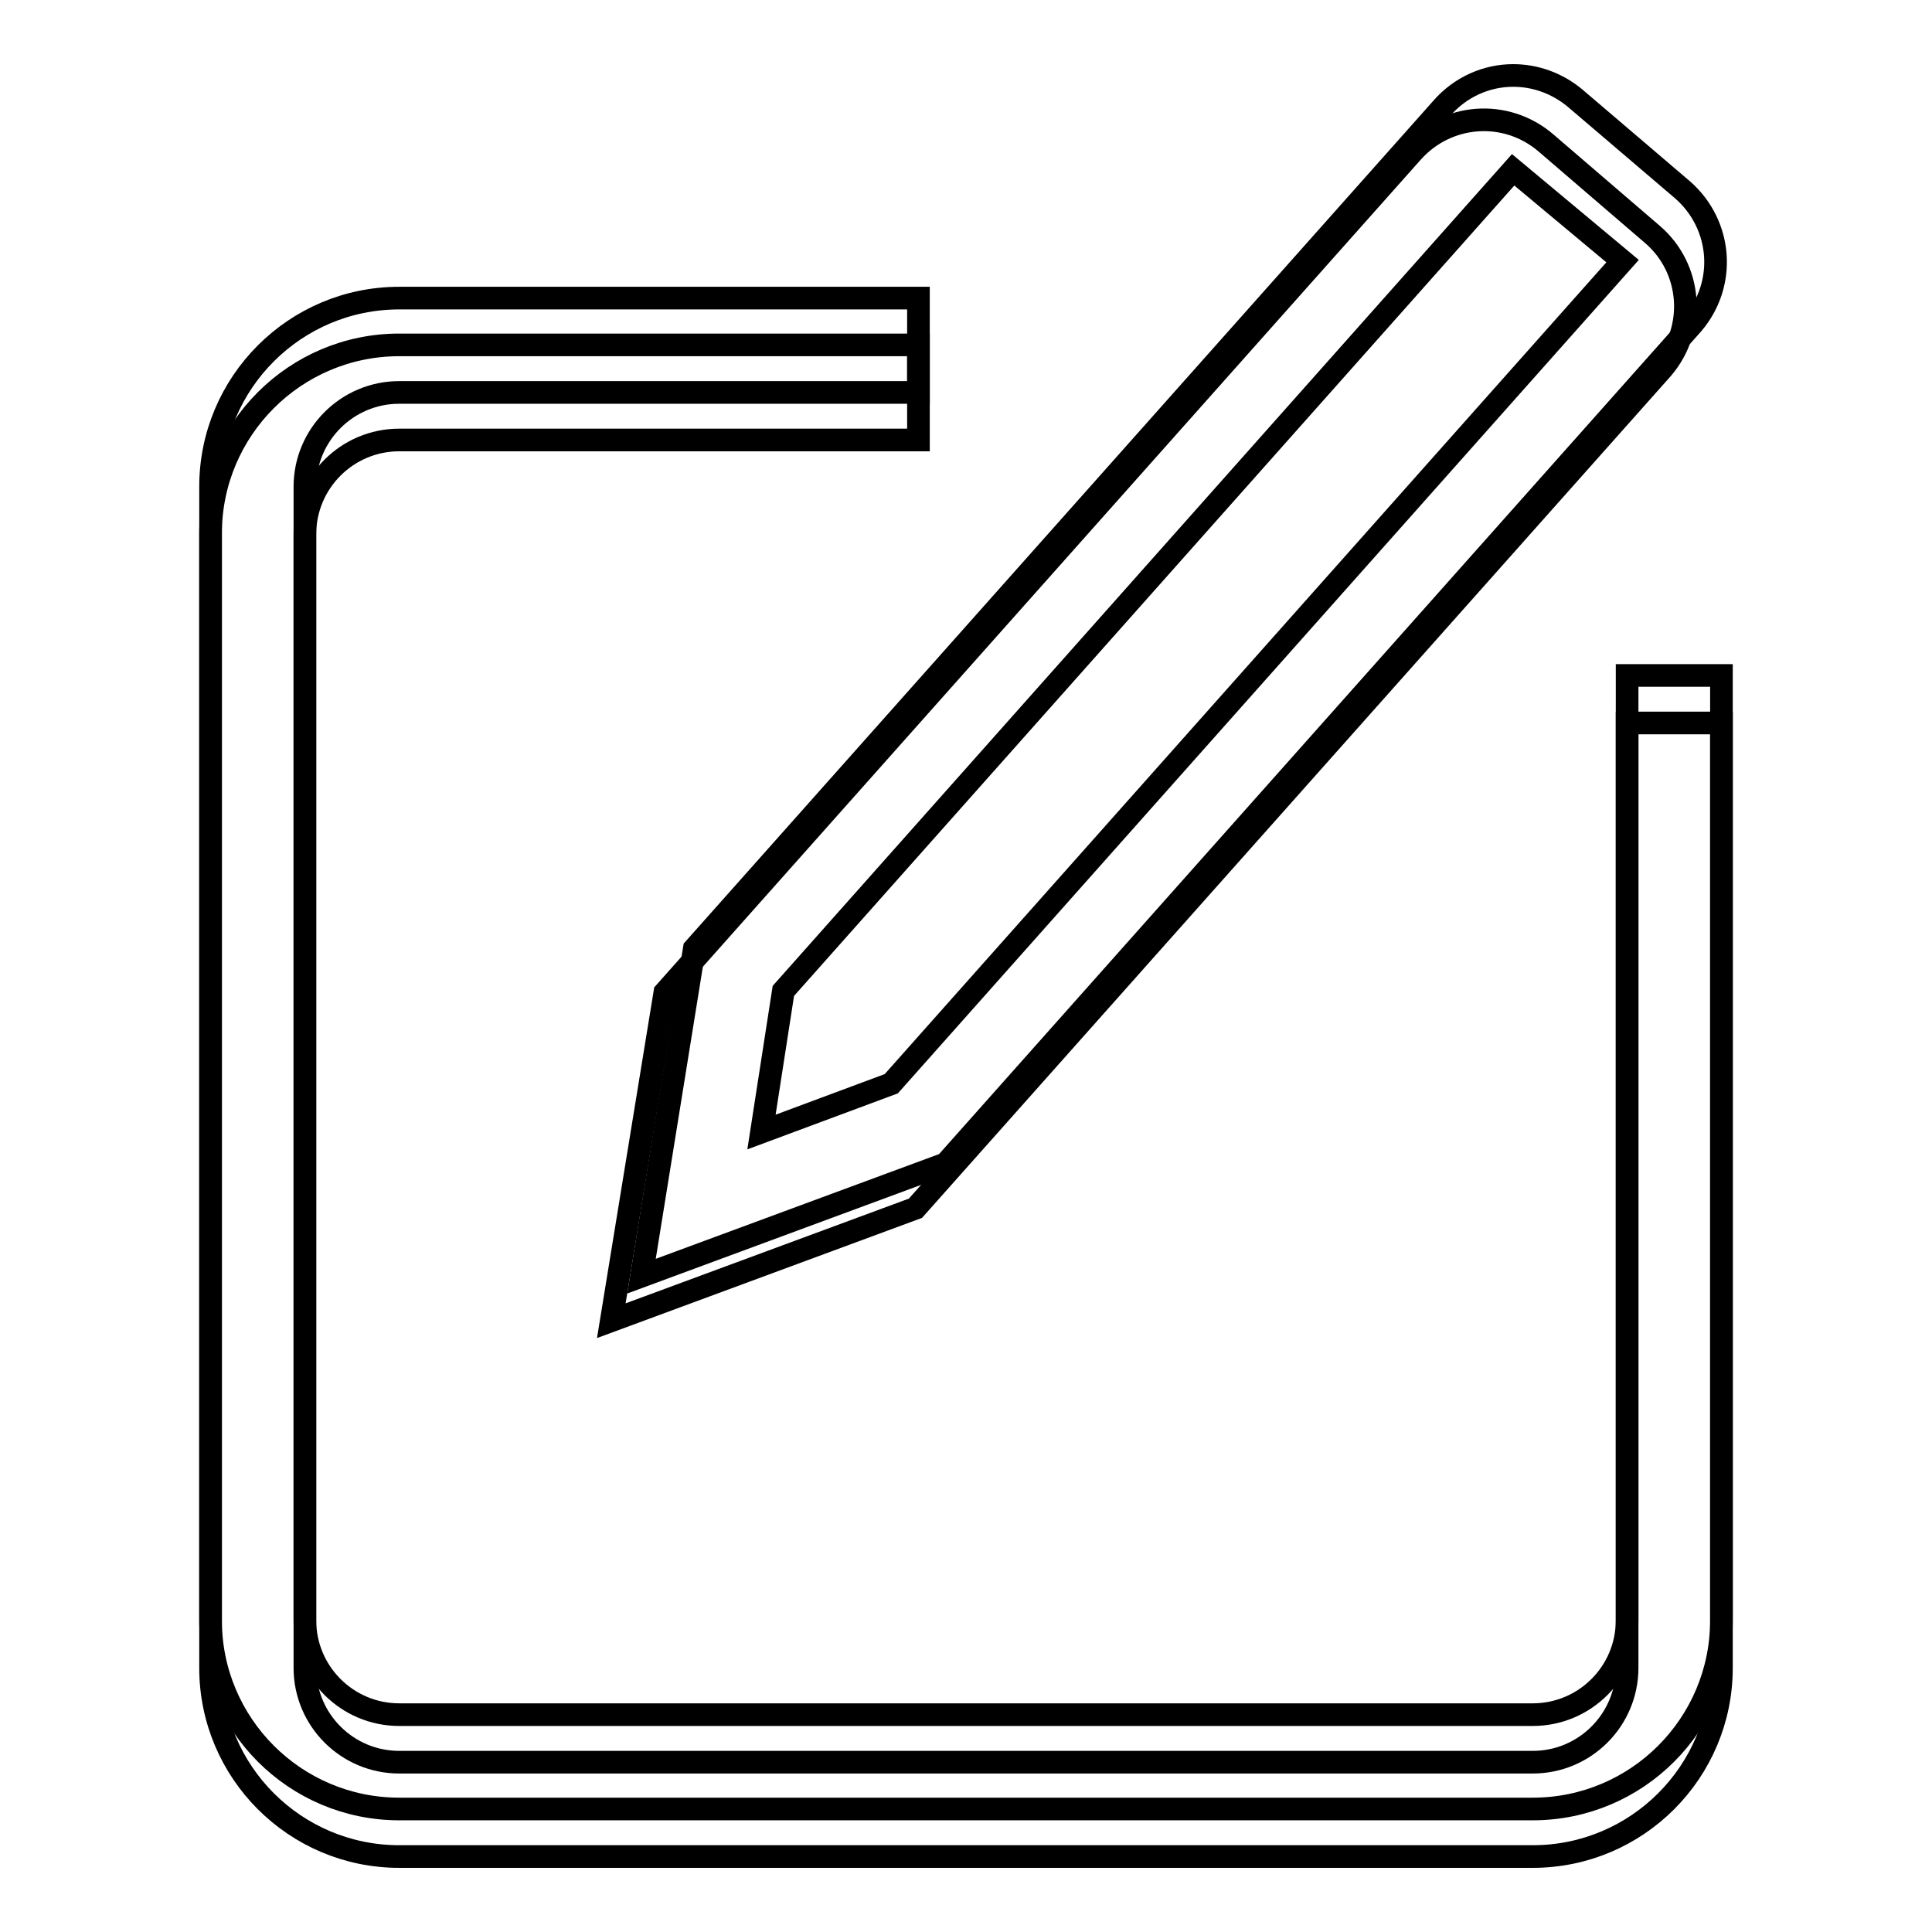 <?xml version="1.0" encoding="utf-8"?>
<!-- Svg Vector Icons : http://www.onlinewebfonts.com/icon -->
<!DOCTYPE svg PUBLIC "-//W3C//DTD SVG 1.1//EN" "http://www.w3.org/Graphics/SVG/1.1/DTD/svg11.dtd">
<svg version="1.1" xmlns="http://www.w3.org/2000/svg" xmlns:xlink="http://www.w3.org/1999/xlink" x="0px" y="0px" viewBox="0 0 256 256" enable-background="new 0 0 256 256" xml:space="preserve">
<g><g><path stroke-width="3" fill-opacity="0" stroke="#000000"  d="M81,175l40.3-14.9l99-111.3c4.5-5.3,3.9-13.2-1.3-17.7l-14.2-12.2c-5.3-4.5-13.1-3.9-17.7,1.3l-99,111.3L81,175z M215.6,95.8V221c0,6.9-5.6,12.5-12.5,12.5H52.9c-6.9,0-12.5-5.6-12.5-12.5V70.8c0-6.9,5.6-12.5,12.5-12.5h68.8V45.7H52.9c-13.8,0-25,11.2-25,25V221c0,13.8,11.2,25,25,25h150.2c13.8,0,25-11.2,25-25V95.8H215.6z"/><path stroke-width="3" fill-opacity="0" stroke="#000000"  d="M85,169.1l40.3-14.9l99-111.3c4.5-5.3,3.9-13.1-1.3-17.7L208.7,13c-2.4-2-5.3-3-8.2-3c-3.5,0-7,1.5-9.5,4.4l-99,111.3L85,169.1z M103.8,131.3l96.7-108.8c0,0,0,0,0,0L215,34.6l-96.9,109l-17.2,6.4L103.8,131.3z M215.6,89.5v125.2c0,6.9-5.6,12.5-12.5,12.5H52.9c-6.9,0-12.5-5.6-12.5-12.5V64.5C40.4,57.6,46,52,52.9,52h68.8V39.5H52.9c-13.8,0-25,11.2-25,25v150.2c0,13.8,11.2,25,25,25h150.2c13.8,0,25-11.2,25-25V89.5H215.6z"/></g></g>
</svg>